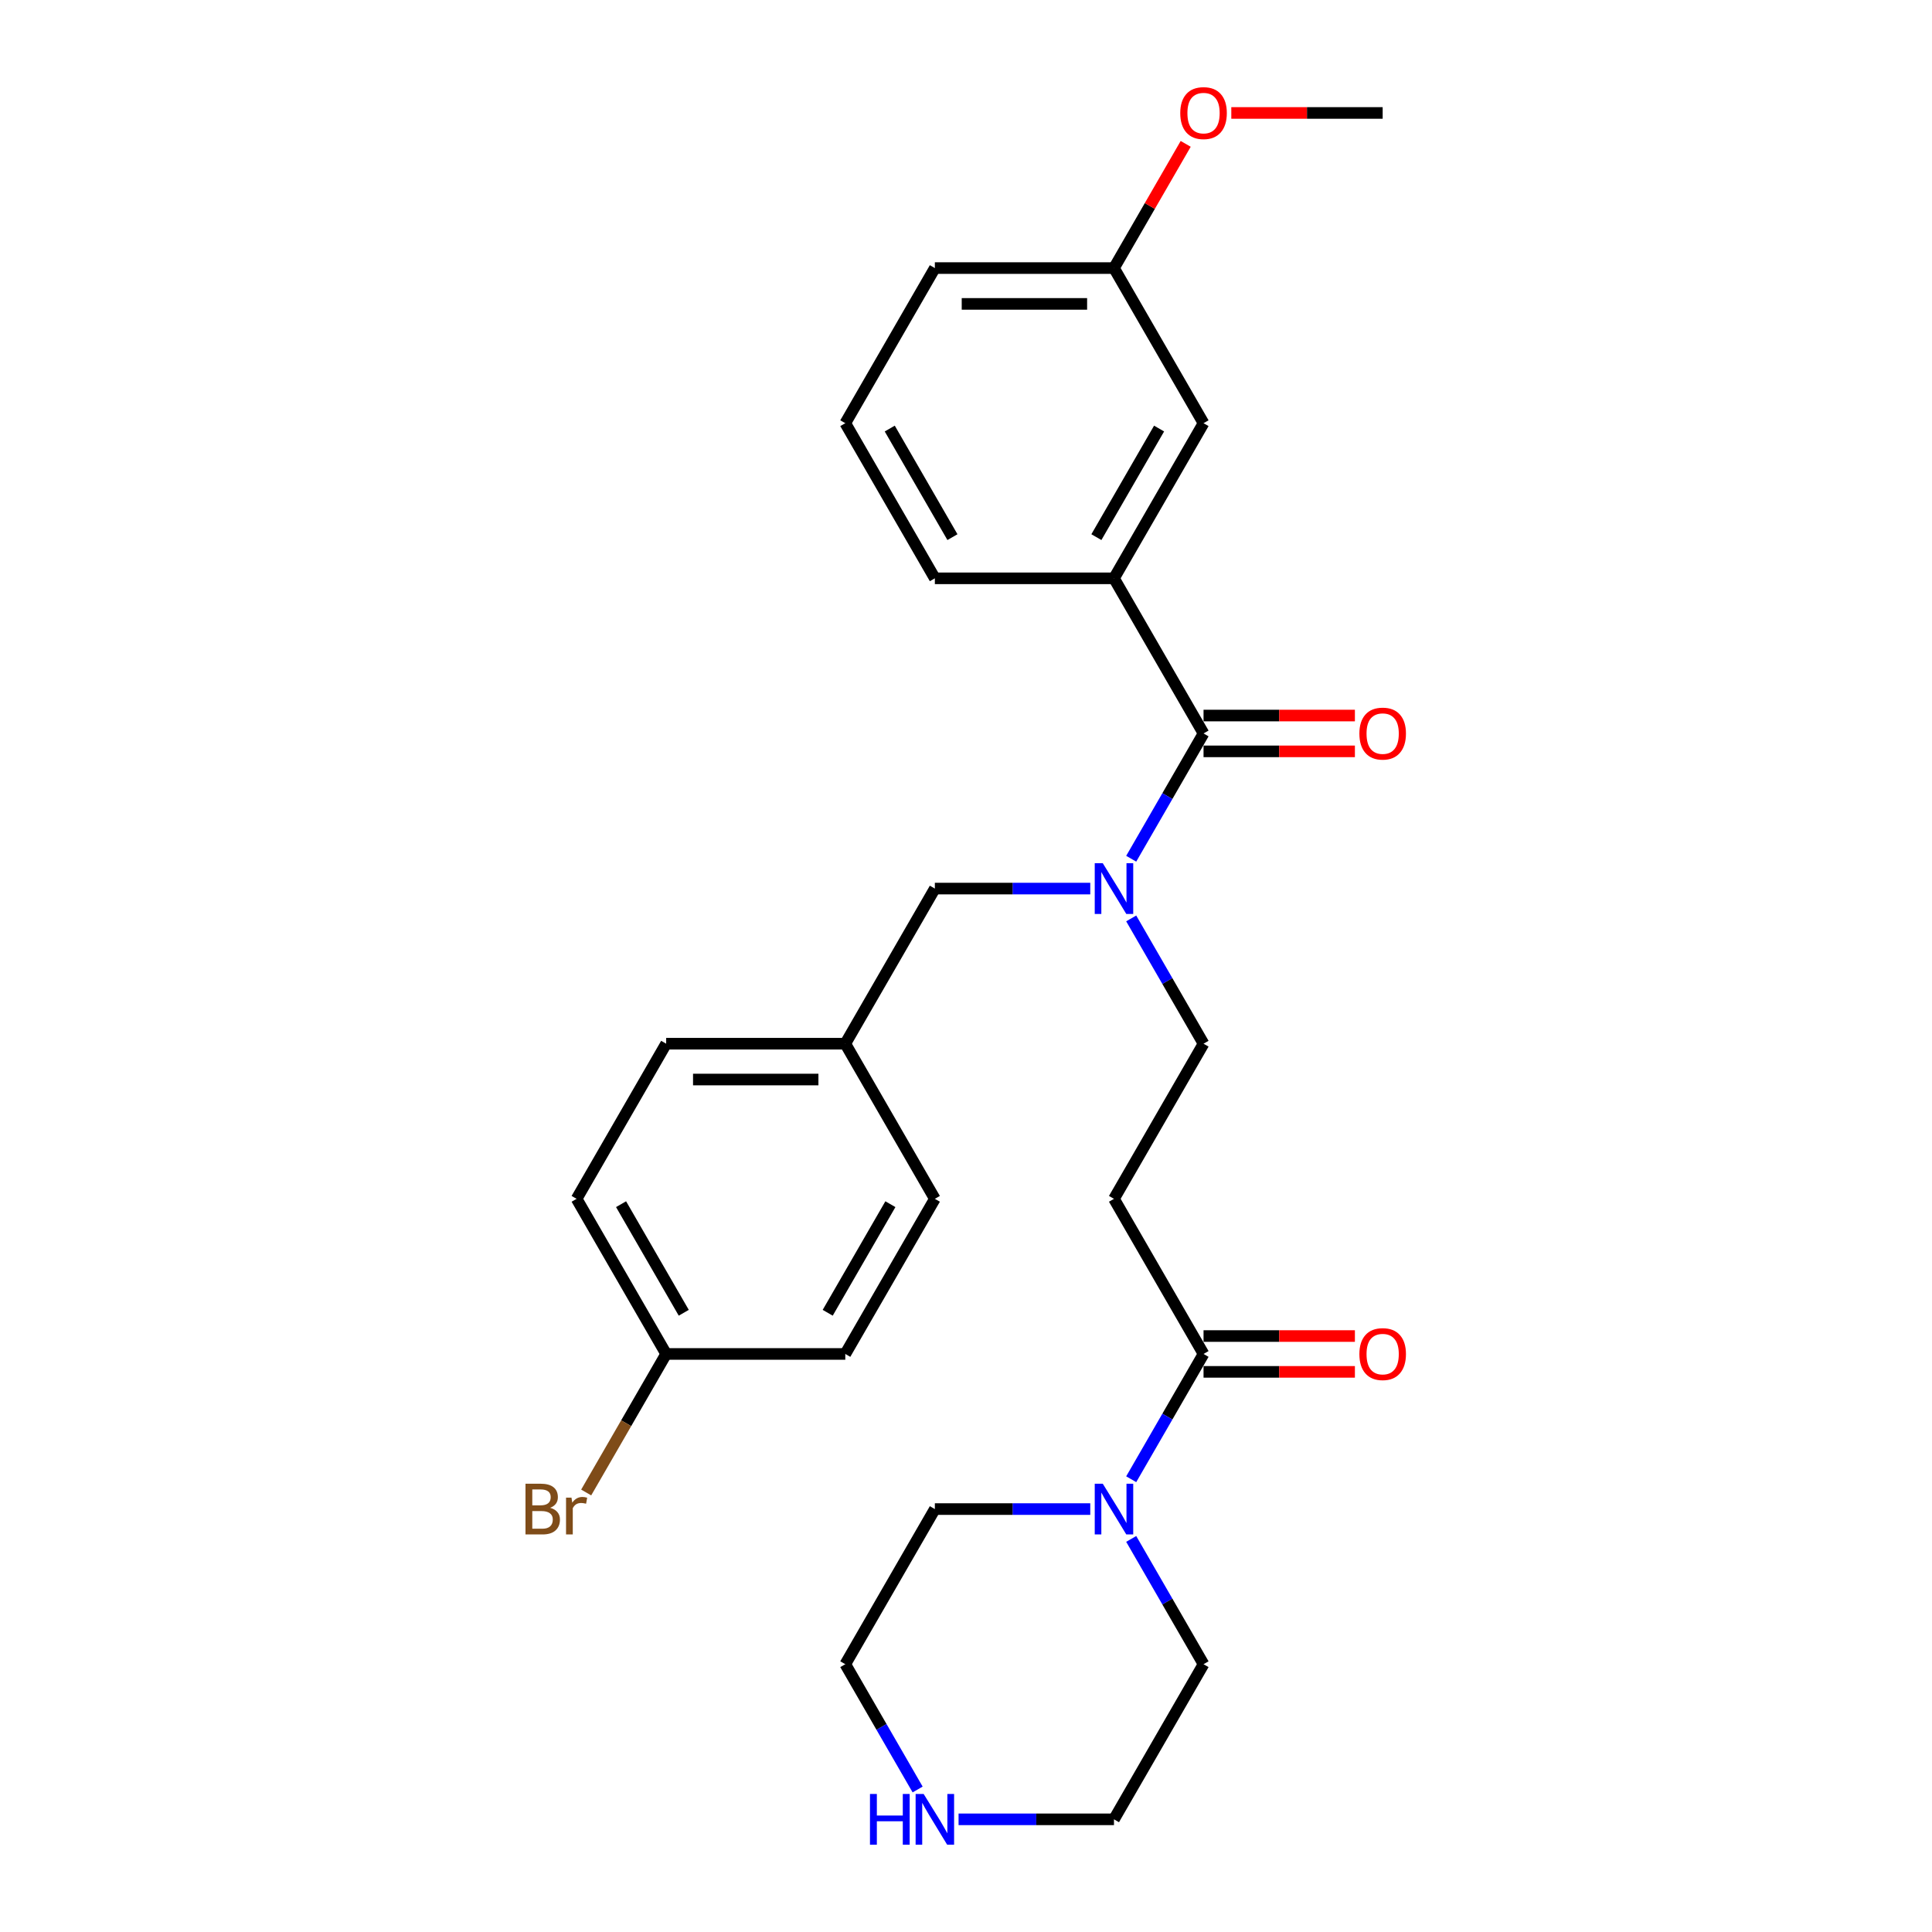 <?xml version='1.0' encoding='iso-8859-1'?>
<svg version='1.1' baseProfile='full'
              xmlns='http://www.w3.org/2000/svg'
                      xmlns:rdkit='http://www.rdkit.org/xml'
                      xmlns:xlink='http://www.w3.org/1999/xlink'
                  xml:space='preserve'
width='1000px' height='1000px' viewBox='0 0 1000 1000'>
<!-- END OF HEADER -->
<rect style='opacity:1.0;fill:#FFFFFF;stroke:none' width='1000' height='1000' x='0' y='0'> </rect>
<path class='bond-0' d='M 622.951,379.634 L 604.231,412.057' style='fill:none;fill-rule:evenodd;stroke:#000000;stroke-width:6px;stroke-linecap:butt;stroke-linejoin:miter;stroke-opacity:1' />
<path class='bond-0' d='M 604.231,412.057 L 585.511,444.48' style='fill:none;fill-rule:evenodd;stroke:#0000FF;stroke-width:6px;stroke-linecap:butt;stroke-linejoin:miter;stroke-opacity:1' />
<path class='bond-3' d='M 622.951,379.634 L 576.594,299.341' style='fill:none;fill-rule:evenodd;stroke:#000000;stroke-width:6px;stroke-linecap:butt;stroke-linejoin:miter;stroke-opacity:1' />
<path class='bond-7' d='M 622.951,388.905 L 662.122,388.905' style='fill:none;fill-rule:evenodd;stroke:#000000;stroke-width:6px;stroke-linecap:butt;stroke-linejoin:miter;stroke-opacity:1' />
<path class='bond-7' d='M 662.122,388.905 L 701.294,388.905' style='fill:none;fill-rule:evenodd;stroke:#FF0000;stroke-width:6px;stroke-linecap:butt;stroke-linejoin:miter;stroke-opacity:1' />
<path class='bond-7' d='M 622.951,370.362 L 662.122,370.362' style='fill:none;fill-rule:evenodd;stroke:#000000;stroke-width:6px;stroke-linecap:butt;stroke-linejoin:miter;stroke-opacity:1' />
<path class='bond-7' d='M 662.122,370.362 L 701.294,370.362' style='fill:none;fill-rule:evenodd;stroke:#FF0000;stroke-width:6px;stroke-linecap:butt;stroke-linejoin:miter;stroke-opacity:1' />
<path class='bond-5' d='M 585.511,475.372 L 604.231,507.796' style='fill:none;fill-rule:evenodd;stroke:#0000FF;stroke-width:6px;stroke-linecap:butt;stroke-linejoin:miter;stroke-opacity:1' />
<path class='bond-5' d='M 604.231,507.796 L 622.951,540.219' style='fill:none;fill-rule:evenodd;stroke:#000000;stroke-width:6px;stroke-linecap:butt;stroke-linejoin:miter;stroke-opacity:1' />
<path class='bond-6' d='M 564.318,459.926 L 524.099,459.926' style='fill:none;fill-rule:evenodd;stroke:#0000FF;stroke-width:6px;stroke-linecap:butt;stroke-linejoin:miter;stroke-opacity:1' />
<path class='bond-6' d='M 524.099,459.926 L 483.88,459.926' style='fill:none;fill-rule:evenodd;stroke:#000000;stroke-width:6px;stroke-linecap:butt;stroke-linejoin:miter;stroke-opacity:1' />
<path class='bond-1' d='M 622.951,700.805 L 576.594,620.512' style='fill:none;fill-rule:evenodd;stroke:#000000;stroke-width:6px;stroke-linecap:butt;stroke-linejoin:miter;stroke-opacity:1' />
<path class='bond-2' d='M 622.951,700.805 L 604.231,733.228' style='fill:none;fill-rule:evenodd;stroke:#000000;stroke-width:6px;stroke-linecap:butt;stroke-linejoin:miter;stroke-opacity:1' />
<path class='bond-2' d='M 604.231,733.228 L 585.511,765.651' style='fill:none;fill-rule:evenodd;stroke:#0000FF;stroke-width:6px;stroke-linecap:butt;stroke-linejoin:miter;stroke-opacity:1' />
<path class='bond-10' d='M 622.951,710.076 L 662.122,710.076' style='fill:none;fill-rule:evenodd;stroke:#000000;stroke-width:6px;stroke-linecap:butt;stroke-linejoin:miter;stroke-opacity:1' />
<path class='bond-10' d='M 662.122,710.076 L 701.294,710.076' style='fill:none;fill-rule:evenodd;stroke:#FF0000;stroke-width:6px;stroke-linecap:butt;stroke-linejoin:miter;stroke-opacity:1' />
<path class='bond-10' d='M 622.951,691.533 L 662.122,691.533' style='fill:none;fill-rule:evenodd;stroke:#000000;stroke-width:6px;stroke-linecap:butt;stroke-linejoin:miter;stroke-opacity:1' />
<path class='bond-10' d='M 662.122,691.533 L 701.294,691.533' style='fill:none;fill-rule:evenodd;stroke:#FF0000;stroke-width:6px;stroke-linecap:butt;stroke-linejoin:miter;stroke-opacity:1' />
<path class='bond-19' d='M 585.511,796.544 L 604.231,828.967' style='fill:none;fill-rule:evenodd;stroke:#0000FF;stroke-width:6px;stroke-linecap:butt;stroke-linejoin:miter;stroke-opacity:1' />
<path class='bond-19' d='M 604.231,828.967 L 622.951,861.39' style='fill:none;fill-rule:evenodd;stroke:#000000;stroke-width:6px;stroke-linecap:butt;stroke-linejoin:miter;stroke-opacity:1' />
<path class='bond-20' d='M 564.318,781.097 L 524.099,781.097' style='fill:none;fill-rule:evenodd;stroke:#0000FF;stroke-width:6px;stroke-linecap:butt;stroke-linejoin:miter;stroke-opacity:1' />
<path class='bond-20' d='M 524.099,781.097 L 483.88,781.097' style='fill:none;fill-rule:evenodd;stroke:#000000;stroke-width:6px;stroke-linecap:butt;stroke-linejoin:miter;stroke-opacity:1' />
<path class='bond-8' d='M 576.594,299.341 L 622.951,219.048' style='fill:none;fill-rule:evenodd;stroke:#000000;stroke-width:6px;stroke-linecap:butt;stroke-linejoin:miter;stroke-opacity:1' />
<path class='bond-8' d='M 567.489,278.025 L 599.939,221.821' style='fill:none;fill-rule:evenodd;stroke:#000000;stroke-width:6px;stroke-linecap:butt;stroke-linejoin:miter;stroke-opacity:1' />
<path class='bond-21' d='M 576.594,299.341 L 483.88,299.341' style='fill:none;fill-rule:evenodd;stroke:#000000;stroke-width:6px;stroke-linecap:butt;stroke-linejoin:miter;stroke-opacity:1' />
<path class='bond-4' d='M 576.594,620.512 L 622.951,540.219' style='fill:none;fill-rule:evenodd;stroke:#000000;stroke-width:6px;stroke-linecap:butt;stroke-linejoin:miter;stroke-opacity:1' />
<path class='bond-11' d='M 483.88,459.926 L 437.522,540.219' style='fill:none;fill-rule:evenodd;stroke:#000000;stroke-width:6px;stroke-linecap:butt;stroke-linejoin:miter;stroke-opacity:1' />
<path class='bond-12' d='M 622.951,219.048 L 576.594,138.755' style='fill:none;fill-rule:evenodd;stroke:#000000;stroke-width:6px;stroke-linecap:butt;stroke-linejoin:miter;stroke-opacity:1' />
<path class='bond-9' d='M 474.962,926.237 L 456.242,893.813' style='fill:none;fill-rule:evenodd;stroke:#0000FF;stroke-width:6px;stroke-linecap:butt;stroke-linejoin:miter;stroke-opacity:1' />
<path class='bond-9' d='M 456.242,893.813 L 437.522,861.39' style='fill:none;fill-rule:evenodd;stroke:#000000;stroke-width:6px;stroke-linecap:butt;stroke-linejoin:miter;stroke-opacity:1' />
<path class='bond-30' d='M 496.155,941.683 L 536.374,941.683' style='fill:none;fill-rule:evenodd;stroke:#0000FF;stroke-width:6px;stroke-linecap:butt;stroke-linejoin:miter;stroke-opacity:1' />
<path class='bond-30' d='M 536.374,941.683 L 576.594,941.683' style='fill:none;fill-rule:evenodd;stroke:#000000;stroke-width:6px;stroke-linecap:butt;stroke-linejoin:miter;stroke-opacity:1' />
<path class='bond-15' d='M 437.522,540.219 L 483.88,620.512' style='fill:none;fill-rule:evenodd;stroke:#000000;stroke-width:6px;stroke-linecap:butt;stroke-linejoin:miter;stroke-opacity:1' />
<path class='bond-16' d='M 437.522,540.219 L 344.808,540.219' style='fill:none;fill-rule:evenodd;stroke:#000000;stroke-width:6px;stroke-linecap:butt;stroke-linejoin:miter;stroke-opacity:1' />
<path class='bond-16' d='M 423.615,558.762 L 358.716,558.762' style='fill:none;fill-rule:evenodd;stroke:#000000;stroke-width:6px;stroke-linecap:butt;stroke-linejoin:miter;stroke-opacity:1' />
<path class='bond-22' d='M 576.594,138.755 L 595.153,106.61' style='fill:none;fill-rule:evenodd;stroke:#000000;stroke-width:6px;stroke-linecap:butt;stroke-linejoin:miter;stroke-opacity:1' />
<path class='bond-22' d='M 595.153,106.61 L 613.712,74.465' style='fill:none;fill-rule:evenodd;stroke:#FF0000;stroke-width:6px;stroke-linecap:butt;stroke-linejoin:miter;stroke-opacity:1' />
<path class='bond-28' d='M 576.594,138.755 L 483.88,138.755' style='fill:none;fill-rule:evenodd;stroke:#000000;stroke-width:6px;stroke-linecap:butt;stroke-linejoin:miter;stroke-opacity:1' />
<path class='bond-28' d='M 562.687,157.298 L 497.787,157.298' style='fill:none;fill-rule:evenodd;stroke:#000000;stroke-width:6px;stroke-linecap:butt;stroke-linejoin:miter;stroke-opacity:1' />
<path class='bond-13' d='M 344.808,700.805 L 298.451,620.512' style='fill:none;fill-rule:evenodd;stroke:#000000;stroke-width:6px;stroke-linecap:butt;stroke-linejoin:miter;stroke-opacity:1' />
<path class='bond-13' d='M 353.913,679.489 L 321.463,623.284' style='fill:none;fill-rule:evenodd;stroke:#000000;stroke-width:6px;stroke-linecap:butt;stroke-linejoin:miter;stroke-opacity:1' />
<path class='bond-14' d='M 344.808,700.805 L 324.108,736.658' style='fill:none;fill-rule:evenodd;stroke:#000000;stroke-width:6px;stroke-linecap:butt;stroke-linejoin:miter;stroke-opacity:1' />
<path class='bond-14' d='M 324.108,736.658 L 303.408,772.512' style='fill:none;fill-rule:evenodd;stroke:#7F4C19;stroke-width:6px;stroke-linecap:butt;stroke-linejoin:miter;stroke-opacity:1' />
<path class='bond-29' d='M 344.808,700.805 L 437.522,700.805' style='fill:none;fill-rule:evenodd;stroke:#000000;stroke-width:6px;stroke-linecap:butt;stroke-linejoin:miter;stroke-opacity:1' />
<path class='bond-17' d='M 483.88,620.512 L 437.522,700.805' style='fill:none;fill-rule:evenodd;stroke:#000000;stroke-width:6px;stroke-linecap:butt;stroke-linejoin:miter;stroke-opacity:1' />
<path class='bond-17' d='M 460.867,623.284 L 428.418,679.489' style='fill:none;fill-rule:evenodd;stroke:#000000;stroke-width:6px;stroke-linecap:butt;stroke-linejoin:miter;stroke-opacity:1' />
<path class='bond-18' d='M 344.808,540.219 L 298.451,620.512' style='fill:none;fill-rule:evenodd;stroke:#000000;stroke-width:6px;stroke-linecap:butt;stroke-linejoin:miter;stroke-opacity:1' />
<path class='bond-23' d='M 622.951,861.39 L 576.594,941.683' style='fill:none;fill-rule:evenodd;stroke:#000000;stroke-width:6px;stroke-linecap:butt;stroke-linejoin:miter;stroke-opacity:1' />
<path class='bond-24' d='M 483.88,781.097 L 437.522,861.39' style='fill:none;fill-rule:evenodd;stroke:#000000;stroke-width:6px;stroke-linecap:butt;stroke-linejoin:miter;stroke-opacity:1' />
<path class='bond-25' d='M 483.88,299.341 L 437.522,219.048' style='fill:none;fill-rule:evenodd;stroke:#000000;stroke-width:6px;stroke-linecap:butt;stroke-linejoin:miter;stroke-opacity:1' />
<path class='bond-25' d='M 492.985,278.025 L 460.535,221.821' style='fill:none;fill-rule:evenodd;stroke:#000000;stroke-width:6px;stroke-linecap:butt;stroke-linejoin:miter;stroke-opacity:1' />
<path class='bond-27' d='M 637.321,58.462 L 676.493,58.462' style='fill:none;fill-rule:evenodd;stroke:#FF0000;stroke-width:6px;stroke-linecap:butt;stroke-linejoin:miter;stroke-opacity:1' />
<path class='bond-27' d='M 676.493,58.462 L 715.665,58.462' style='fill:none;fill-rule:evenodd;stroke:#000000;stroke-width:6px;stroke-linecap:butt;stroke-linejoin:miter;stroke-opacity:1' />
<path class='bond-26' d='M 437.522,219.048 L 483.88,138.755' style='fill:none;fill-rule:evenodd;stroke:#000000;stroke-width:6px;stroke-linecap:butt;stroke-linejoin:miter;stroke-opacity:1' />
<path  class='atom-1' d='M 570.79 446.798
L 579.394 460.705
Q 580.247 462.077, 581.619 464.562
Q 582.991 467.047, 583.065 467.195
L 583.065 446.798
L 586.551 446.798
L 586.551 473.055
L 582.954 473.055
L 573.72 457.849
Q 572.644 456.069, 571.494 454.03
Q 570.382 451.99, 570.048 451.36
L 570.048 473.055
L 566.636 473.055
L 566.636 446.798
L 570.79 446.798
' fill='#0000FF'/>
<path  class='atom-3' d='M 570.79 767.969
L 579.394 781.876
Q 580.247 783.248, 581.619 785.733
Q 582.991 788.218, 583.065 788.366
L 583.065 767.969
L 586.551 767.969
L 586.551 794.226
L 582.954 794.226
L 573.72 779.021
Q 572.644 777.24, 571.494 775.201
Q 570.382 773.161, 570.048 772.531
L 570.048 794.226
L 566.636 794.226
L 566.636 767.969
L 570.79 767.969
' fill='#0000FF'/>
<path  class='atom-8' d='M 703.612 379.708
Q 703.612 373.403, 706.727 369.88
Q 709.842 366.357, 715.665 366.357
Q 721.487 366.357, 724.602 369.88
Q 727.718 373.403, 727.718 379.708
Q 727.718 386.086, 724.565 389.721
Q 721.413 393.318, 715.665 393.318
Q 709.879 393.318, 706.727 389.721
Q 703.612 386.124, 703.612 379.708
M 715.665 390.351
Q 719.67 390.351, 721.821 387.681
Q 724.009 384.974, 724.009 379.708
Q 724.009 374.553, 721.821 371.957
Q 719.67 369.324, 715.665 369.324
Q 711.66 369.324, 709.471 371.92
Q 707.321 374.516, 707.321 379.708
Q 707.321 385.011, 709.471 387.681
Q 711.66 390.351, 715.665 390.351
' fill='#FF0000'/>
<path  class='atom-10' d='M 450.298 928.555
L 453.859 928.555
L 453.859 939.717
L 467.284 939.717
L 467.284 928.555
L 470.844 928.555
L 470.844 954.811
L 467.284 954.811
L 467.284 942.684
L 453.859 942.684
L 453.859 954.811
L 450.298 954.811
L 450.298 928.555
' fill='#0000FF'/>
<path  class='atom-10' d='M 478.076 928.555
L 486.68 942.462
Q 487.532 943.834, 488.905 946.319
Q 490.277 948.803, 490.351 948.952
L 490.351 928.555
L 493.837 928.555
L 493.837 954.811
L 490.24 954.811
L 481.005 939.606
Q 479.93 937.826, 478.78 935.786
Q 477.668 933.747, 477.334 933.116
L 477.334 954.811
L 473.922 954.811
L 473.922 928.555
L 478.076 928.555
' fill='#0000FF'/>
<path  class='atom-11' d='M 703.612 700.879
Q 703.612 694.574, 706.727 691.051
Q 709.842 687.528, 715.665 687.528
Q 721.487 687.528, 724.602 691.051
Q 727.718 694.574, 727.718 700.879
Q 727.718 707.257, 724.565 710.892
Q 721.413 714.489, 715.665 714.489
Q 709.879 714.489, 706.727 710.892
Q 703.612 707.295, 703.612 700.879
M 715.665 711.522
Q 719.67 711.522, 721.821 708.852
Q 724.009 706.145, 724.009 700.879
Q 724.009 695.724, 721.821 693.128
Q 719.67 690.495, 715.665 690.495
Q 711.66 690.495, 709.471 693.091
Q 707.321 695.687, 707.321 700.879
Q 707.321 706.182, 709.471 708.852
Q 711.66 711.522, 715.665 711.522
' fill='#FF0000'/>
<path  class='atom-15' d='M 284.748 780.43
Q 287.27 781.134, 288.531 782.692
Q 289.829 784.213, 289.829 786.475
Q 289.829 790.109, 287.493 792.186
Q 285.193 794.226, 280.817 794.226
L 271.991 794.226
L 271.991 767.969
L 279.742 767.969
Q 284.229 767.969, 286.491 769.786
Q 288.753 771.603, 288.753 774.941
Q 288.753 778.909, 284.748 780.43
M 275.514 770.936
L 275.514 779.169
L 279.742 779.169
Q 282.338 779.169, 283.673 778.13
Q 285.045 777.055, 285.045 774.941
Q 285.045 770.936, 279.742 770.936
L 275.514 770.936
M 280.817 791.259
Q 283.376 791.259, 284.748 790.035
Q 286.12 788.811, 286.12 786.475
Q 286.12 784.324, 284.6 783.248
Q 283.116 782.136, 280.261 782.136
L 275.514 782.136
L 275.514 791.259
L 280.817 791.259
' fill='#7F4C19'/>
<path  class='atom-15' d='M 295.8 775.164
L 296.208 777.797
Q 298.21 774.83, 301.474 774.83
Q 302.512 774.83, 303.921 775.201
L 303.365 778.316
Q 301.771 777.945, 300.88 777.945
Q 299.323 777.945, 298.284 778.576
Q 297.283 779.169, 296.467 780.615
L 296.467 794.226
L 292.981 794.226
L 292.981 775.164
L 295.8 775.164
' fill='#7F4C19'/>
<path  class='atom-23' d='M 610.898 58.537
Q 610.898 52.232, 614.013 48.709
Q 617.128 45.186, 622.951 45.186
Q 628.773 45.186, 631.888 48.709
Q 635.004 52.232, 635.004 58.537
Q 635.004 64.915, 631.851 68.55
Q 628.699 72.147, 622.951 72.147
Q 617.165 72.147, 614.013 68.55
Q 610.898 64.953, 610.898 58.537
M 622.951 69.18
Q 626.956 69.18, 629.107 66.51
Q 631.295 63.803, 631.295 58.537
Q 631.295 53.382, 629.107 50.786
Q 626.956 48.153, 622.951 48.153
Q 618.945 48.153, 616.757 50.749
Q 614.606 53.345, 614.606 58.537
Q 614.606 63.84, 616.757 66.51
Q 618.945 69.18, 622.951 69.18
' fill='#FF0000'/>
</svg>
